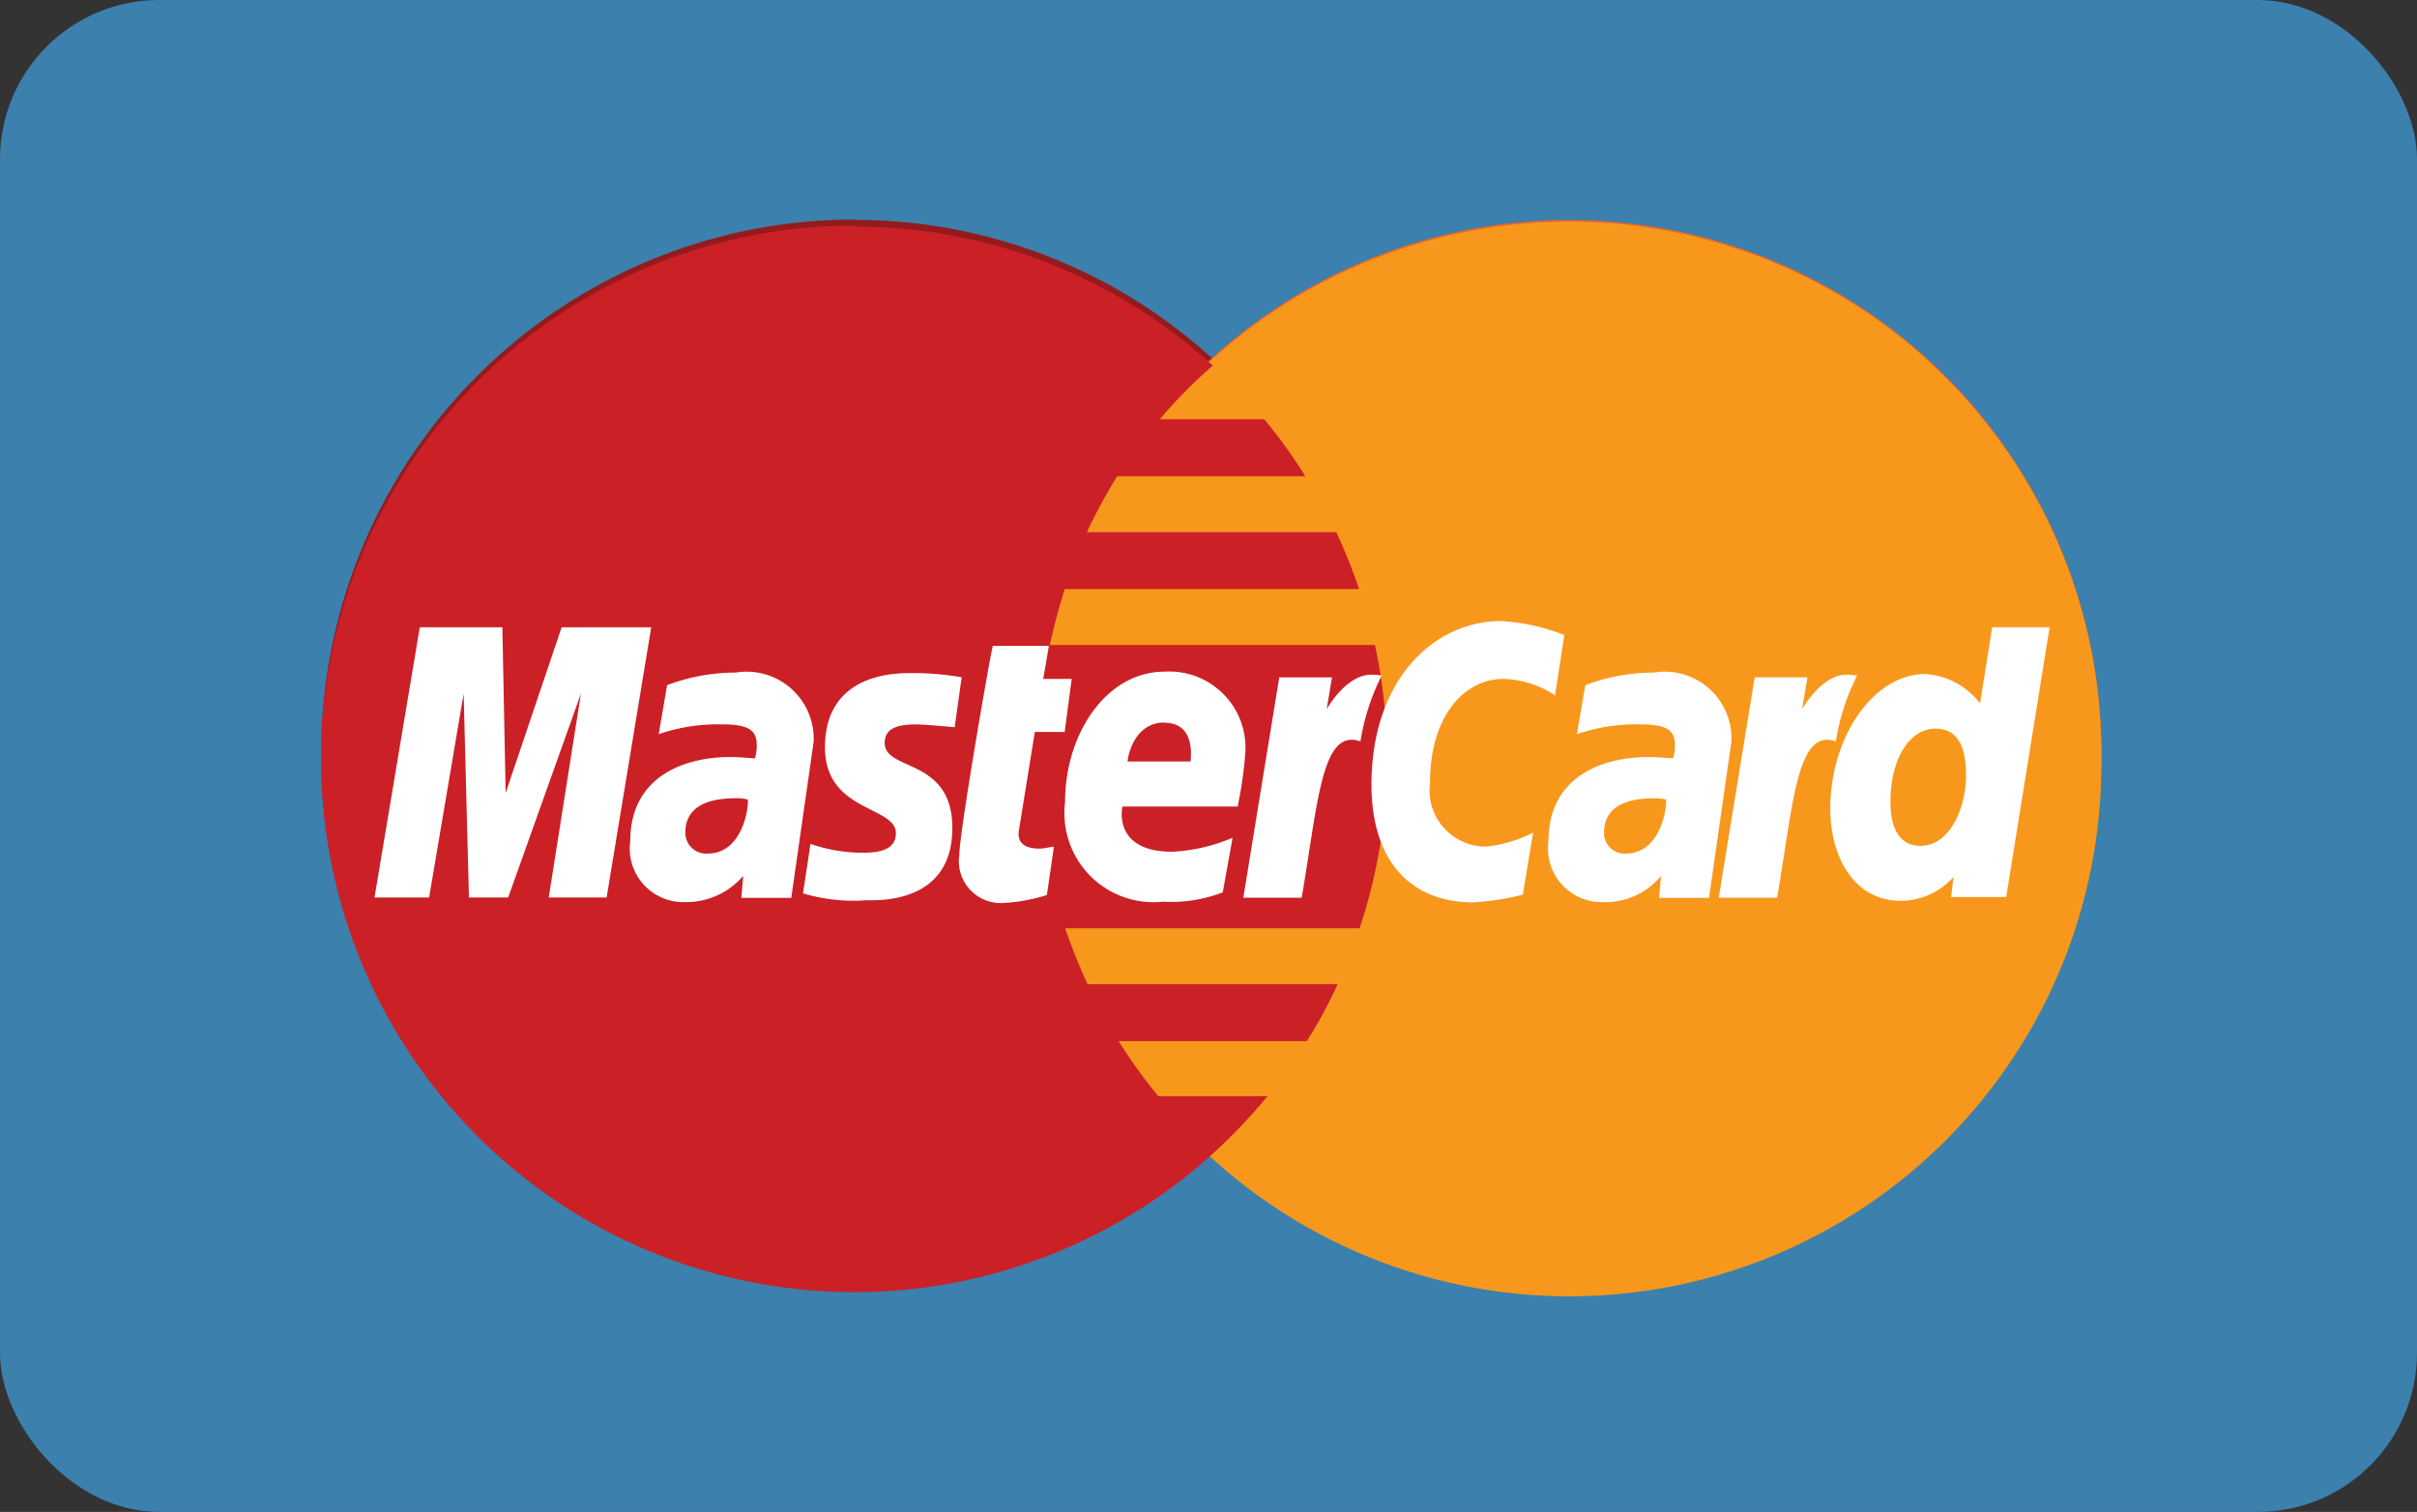 <svg xmlns="http://www.w3.org/2000/svg" id="Groupe_50" data-name="Groupe 50" width="45.562" height="28.502" viewBox="0 0 45.562 28.502"><rect x="0" y="0" width="45.562" height="28.502" fill="#333333" stroke="none"/><rect id="Rectangle_23" data-name="Rectangle 23" width="45.562" height="28.502" rx="3" transform="translate(0 0)" fill="#3c80ad"></rect><g id="logo" transform="translate(6.101 4.139)"><g id="Groupe_44" data-name="Groupe 44" transform="translate(0)"><g id="Groupe_29" data-name="Groupe 29"><path id="Trac&#xE9;_41" data-name="Trac&#xE9; 41" d="M71.565,135.6a10.049,10.049,0,1,0,6.808,17.476A10.669,10.669,0,0,0,79.393,152H77.335a9.373,9.373,0,0,1-.748-1.038h3.545a8.424,8.424,0,0,0,.581-1.073H76a11,11,0,0,1-.422-1.055h5.55a10.065,10.065,0,0,0,.519-3.184,10.236,10.236,0,0,0-.229-2.155h-6.13c.079-.361.176-.712.281-1.055h5.55a10.5,10.5,0,0,0-.431-1.073h-4.7a10.225,10.225,0,0,1,.572-1.055h3.545a9.518,9.518,0,0,0-.774-1.073h-1.97a9.077,9.077,0,0,1,1-1.011,9.984,9.984,0,0,0-6.746-2.621C71.609,135.6,71.592,135.6,71.565,135.6Z" transform="translate(-61.6 -135.6)" fill="#931b1d"></path></g><g id="Groupe_30" data-name="Groupe 30" transform="translate(13.457 0.009)"><path id="Trac&#xE9;_42" data-name="Trac&#xE9; 42" d="M234.653,145.744A10.027,10.027,0,1,1,224.627,135.7a10.039,10.039,0,0,1,10.027,10.044Z" transform="translate(-214.6 -135.7)" fill="#f16622"></path></g><g id="Groupe_31" data-name="Groupe 31" transform="translate(13.457 0.114)"><path id="Trac&#xE9;_43" data-name="Trac&#xE9; 43" d="M234.653,146.953a10.027,10.027,0,1,1-20.053.009v-.009a10.027,10.027,0,1,1,20.053,0Z" transform="translate(-214.6 -136.9)" fill="#f7981d"></path></g><g id="Groupe_32" data-name="Groupe 32" transform="translate(0 0.114)"><path id="Trac&#xE9;_44" data-name="Trac&#xE9; 44" d="M71.565,136.9a10.053,10.053,0,1,0,6.808,17.485,10.675,10.675,0,0,0,1.02-1.073H77.335a9.377,9.377,0,0,1-.748-1.038h3.545a8.424,8.424,0,0,0,.581-1.073H76a11,11,0,0,1-.422-1.055h5.55a10.065,10.065,0,0,0,.519-3.184,10.236,10.236,0,0,0-.229-2.155h-6.13c.079-.361.176-.712.281-1.055h5.55a10.5,10.5,0,0,0-.431-1.073h-4.7a10.215,10.215,0,0,1,.572-1.055h3.545a9.514,9.514,0,0,0-.774-1.073h-1.97a9.074,9.074,0,0,1,1-1.011,9.984,9.984,0,0,0-6.746-2.621C71.609,136.9,71.592,136.9,71.565,136.9Z" transform="translate(-61.6 -136.9)" fill="#cb2026"></path></g><g id="Groupe_43" data-name="Groupe 43" transform="translate(0.959 7.564)"><g id="Groupe_33" data-name="Groupe 33" transform="translate(11.021 0.466)"><path id="Trac&#xE9;_45" data-name="Trac&#xE9; 45" d="M199.454,231.6l.132-.906c-.07,0-.185.035-.273.035-.369,0-.413-.193-.387-.343l.3-1.856h.563l.132-1h-.536l.106-.624h-1.055c-.026.026-.633,3.518-.633,3.94a.79.79,0,0,0,.853.906,3.339,3.339,0,0,0,.8-.149Z" transform="translate(-197.8 -226.9)" fill="#fff"></path></g><g id="Groupe_34" data-name="Groupe 34" transform="translate(13.017 0.959)"><path id="Trac&#xE9;_46" data-name="Trac&#xE9; 46" d="M220.5,234.963a1.679,1.679,0,0,0,1.847,1.873,2.692,2.692,0,0,0,1.126-.176l.185-1.029a3.329,3.329,0,0,1-1.135.264c-1.143,0-.941-.853-.941-.853h2.172a7.724,7.724,0,0,0,.141-.976,1.436,1.436,0,0,0-1.522-1.566c-1.082,0-1.873,1.152-1.873,2.463Zm1.873-1.5c.6,0,.493.677.493.73h-1.187C221.679,234.118,221.793,233.459,222.373,233.459Z" transform="translate(-220.5 -232.5)" fill="#fff"></path></g><g id="Groupe_35" data-name="Groupe 35" transform="translate(18.787)"><path id="Trac&#xE9;_47" data-name="Trac&#xE9; 47" d="M288.959,226.763l.194-1.17a2.592,2.592,0,0,1-.88.264,1.062,1.062,0,0,1-1.064-1.2c0-1.267.651-1.961,1.381-1.961a1.862,1.862,0,0,1,.976.308l.176-1.135a3.843,3.843,0,0,0-1.2-.264c-1.231,0-2.436,1.073-2.436,3.087,0,1.337.651,2.216,1.926,2.216A5.075,5.075,0,0,0,288.959,226.763Z" transform="translate(-286.1 -221.6)" fill="#fff"></path></g><g id="Groupe_36" data-name="Groupe 36" transform="translate(4.82 0.976)"><path id="Trac&#xE9;_48" data-name="Trac&#xE9; 48" d="M129.288,232.7a3.669,3.669,0,0,0-1.293.237l-.158.924a3.441,3.441,0,0,1,1.161-.185c.4,0,.686.044.686.369a.747.747,0,0,1-.035.273s-.317-.026-.457-.026c-.924,0-1.891.4-1.891,1.583a1.01,1.01,0,0,0,1.029,1.152,1.42,1.42,0,0,0,1.1-.493l-.035.413h.941l.422-2.946A1.265,1.265,0,0,0,129.288,232.7Zm.229,2.392c.018.185-.114,1.02-.756,1.02a.393.393,0,0,1-.422-.4c0-.29.158-.642.941-.642A.906.906,0,0,1,129.516,235.092Z" transform="translate(-127.3 -232.7)" fill="#fff"></path></g><g id="Groupe_37" data-name="Groupe 37" transform="translate(8.074 0.985)"><path id="Trac&#xE9;_49" data-name="Trac&#xE9; 49" d="M165.5,237.083c.237,0,1.618.062,1.618-1.363,0-1.328-1.275-1.064-1.275-1.6,0-.264.211-.352.589-.352.15,0,.73.053.73.053l.132-.941a5.3,5.3,0,0,0-.985-.079c-.792,0-1.592.317-1.592,1.4,0,1.223,1.337,1.1,1.337,1.618,0,.343-.369.369-.66.369a3.066,3.066,0,0,1-.95-.167l-.141.932A3.323,3.323,0,0,0,165.5,237.083Z" transform="translate(-164.3 -232.8)" fill="#fff"></path></g><g id="Groupe_38" data-name="Groupe 38" transform="translate(27.442 0.123)"><path id="Trac&#xE9;_50" data-name="Trac&#xE9; 50" d="M387.552,223l-.229,1.434a1.417,1.417,0,0,0-1.029-.554c-.976,0-1.794,1.179-1.794,2.542,0,.88.431,1.733,1.328,1.733a1.325,1.325,0,0,0,.994-.449l-.044.378h1.038l.818-5.084Zm-.493,2.8c0,.563-.281,1.319-.862,1.319-.387,0-.563-.325-.563-.827,0-.827.369-1.381.844-1.381C386.857,224.909,387.059,225.172,387.059,225.8Z" transform="translate(-384.5 -223)" fill="#fff"></path></g><g id="Groupe_39" data-name="Groupe 39" transform="translate(0 0.123)"><path id="Trac&#xE9;_51" data-name="Trac&#xE9; 51" d="M73.529,228.093l.651-3.844.1,3.844h.739l1.372-3.844-.607,3.844h1.091L77.716,223H76.027l-1.055,3.122L74.91,223H73.353l-.853,5.093Z" transform="translate(-72.5 -223)" fill="#fff"></path></g><g id="Groupe_40" data-name="Groupe 40" transform="translate(16.377 1.02)"><path id="Trac&#xE9;_52" data-name="Trac&#xE9; 52" d="M259.8,237.4c.308-1.768.369-3.21,1.108-2.946a4.21,4.21,0,0,1,.4-1.24.921.921,0,0,0-.2-.018c-.475,0-.836.651-.836.651l.1-.6h-.994L258.7,237.4h1.1Z" transform="translate(-258.7 -233.2)" fill="#fff"></path></g><g id="Groupe_41" data-name="Groupe 41" transform="translate(22.129 0.976)"><path id="Trac&#xE9;_53" data-name="Trac&#xE9; 53" d="M326.088,232.7a3.669,3.669,0,0,0-1.293.237l-.158.924a3.441,3.441,0,0,1,1.161-.185c.4,0,.686.044.686.369a.746.746,0,0,1-.035.273s-.317-.026-.457-.026c-.924,0-1.891.4-1.891,1.583a1.01,1.01,0,0,0,1.029,1.152,1.351,1.351,0,0,0,1.091-.493l-.035.413h.941l.422-2.946A1.258,1.258,0,0,0,326.088,232.7Zm.229,2.392c.018.185-.114,1.02-.756,1.02a.385.385,0,0,1-.413-.4c0-.29.158-.642.941-.642A.872.872,0,0,1,326.316,235.092Z" transform="translate(-324.1 -232.7)" fill="#fff"></path></g><g id="Groupe_42" data-name="Groupe 42" transform="translate(25.339 1.02)"><path id="Trac&#xE9;_54" data-name="Trac&#xE9; 54" d="M361.7,237.4c.308-1.768.369-3.21,1.108-2.946a4.208,4.208,0,0,1,.4-1.24.921.921,0,0,0-.2-.018c-.475,0-.836.651-.836.651l.1-.6h-.994L360.6,237.4h1.1Z" transform="translate(-360.6 -233.2)" fill="#fff"></path></g></g></g></g></svg>